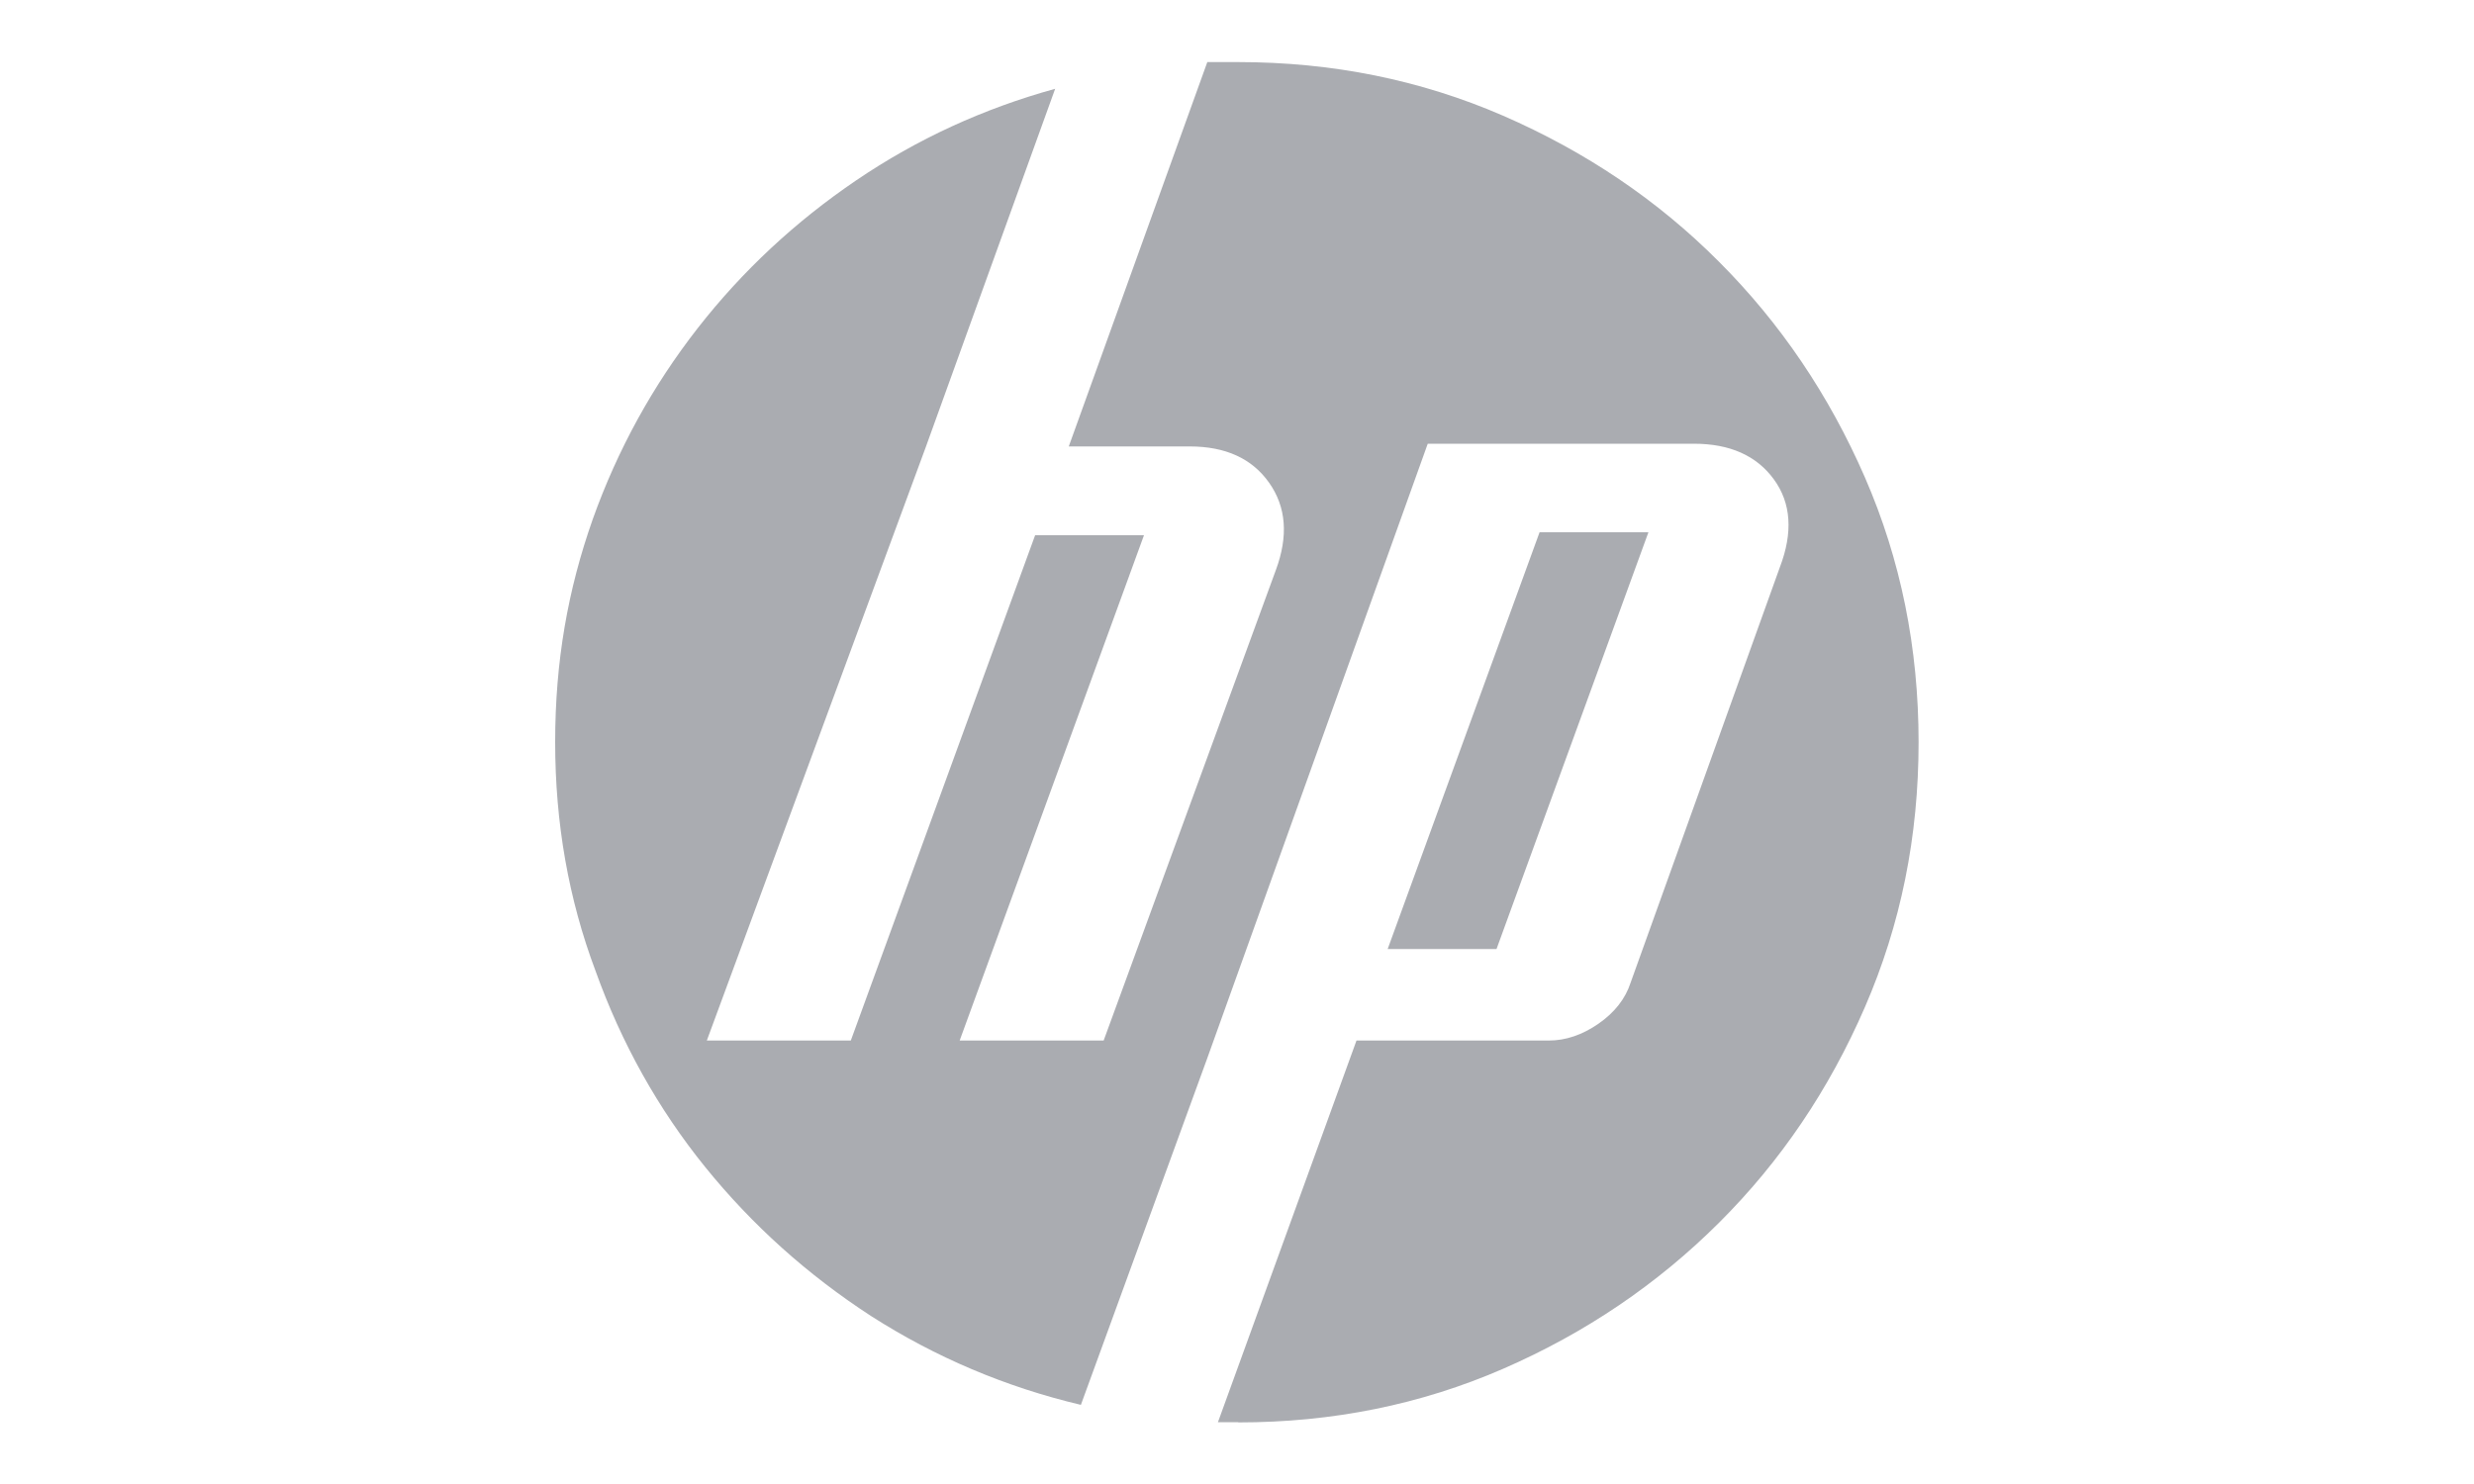 <?xml version="1.0" encoding="UTF-8"?>
<svg id="hp" xmlns="http://www.w3.org/2000/svg" version="1.1" viewBox="0 0 100 60">
  <!-- Generator: Adobe Illustrator 30.0.0, SVG Export Plug-In . SVG Version: 2.1.1 Build 123)  -->
  <path d="M50.05,57.5h-.82l5.6-15.43h7.77c.69,0,1.36-.23,2.01-.68s1.09-1.01,1.3-1.66l6.03-16.79c.54-1.41.46-2.6-.24-3.56s-1.78-1.44-3.23-1.44h-10.76l-8.91,24.84-5.11,14.02c-3.04-.72-5.87-1.92-8.48-3.59-2.57-1.67-4.81-3.68-6.71-6.03s-3.38-5-4.43-7.93c-1.09-2.9-1.63-5.98-1.63-9.24s.51-6.16,1.52-9.02c1.01-2.83,2.43-5.4,4.24-7.72,1.81-2.32,3.95-4.31,6.41-5.98,2.46-1.67,5.14-2.9,8.04-3.7l-5.22,14.46-8.86,24.02h5.82l7.45-20.43h4.4l-7.45,20.43h5.82l6.96-19.02c.51-1.38.42-2.55-.27-3.53-.69-.98-1.76-1.47-3.21-1.47h-4.89l5.6-15.54h1.25c3.8,0,7.37.72,10.71,2.17,3.33,1.45,6.24,3.41,8.72,5.9,2.48,2.48,4.45,5.39,5.9,8.72,1.45,3.33,2.17,6.9,2.17,10.71s-.72,7.37-2.17,10.71-3.41,6.24-5.9,8.72-5.39,4.45-8.72,5.9-6.9,2.17-10.71,2.17ZM66.63,21.52h-4.4l-6.14,16.85h4.4l6.14-16.85Z" fill="#aaacb1"/>
</svg>